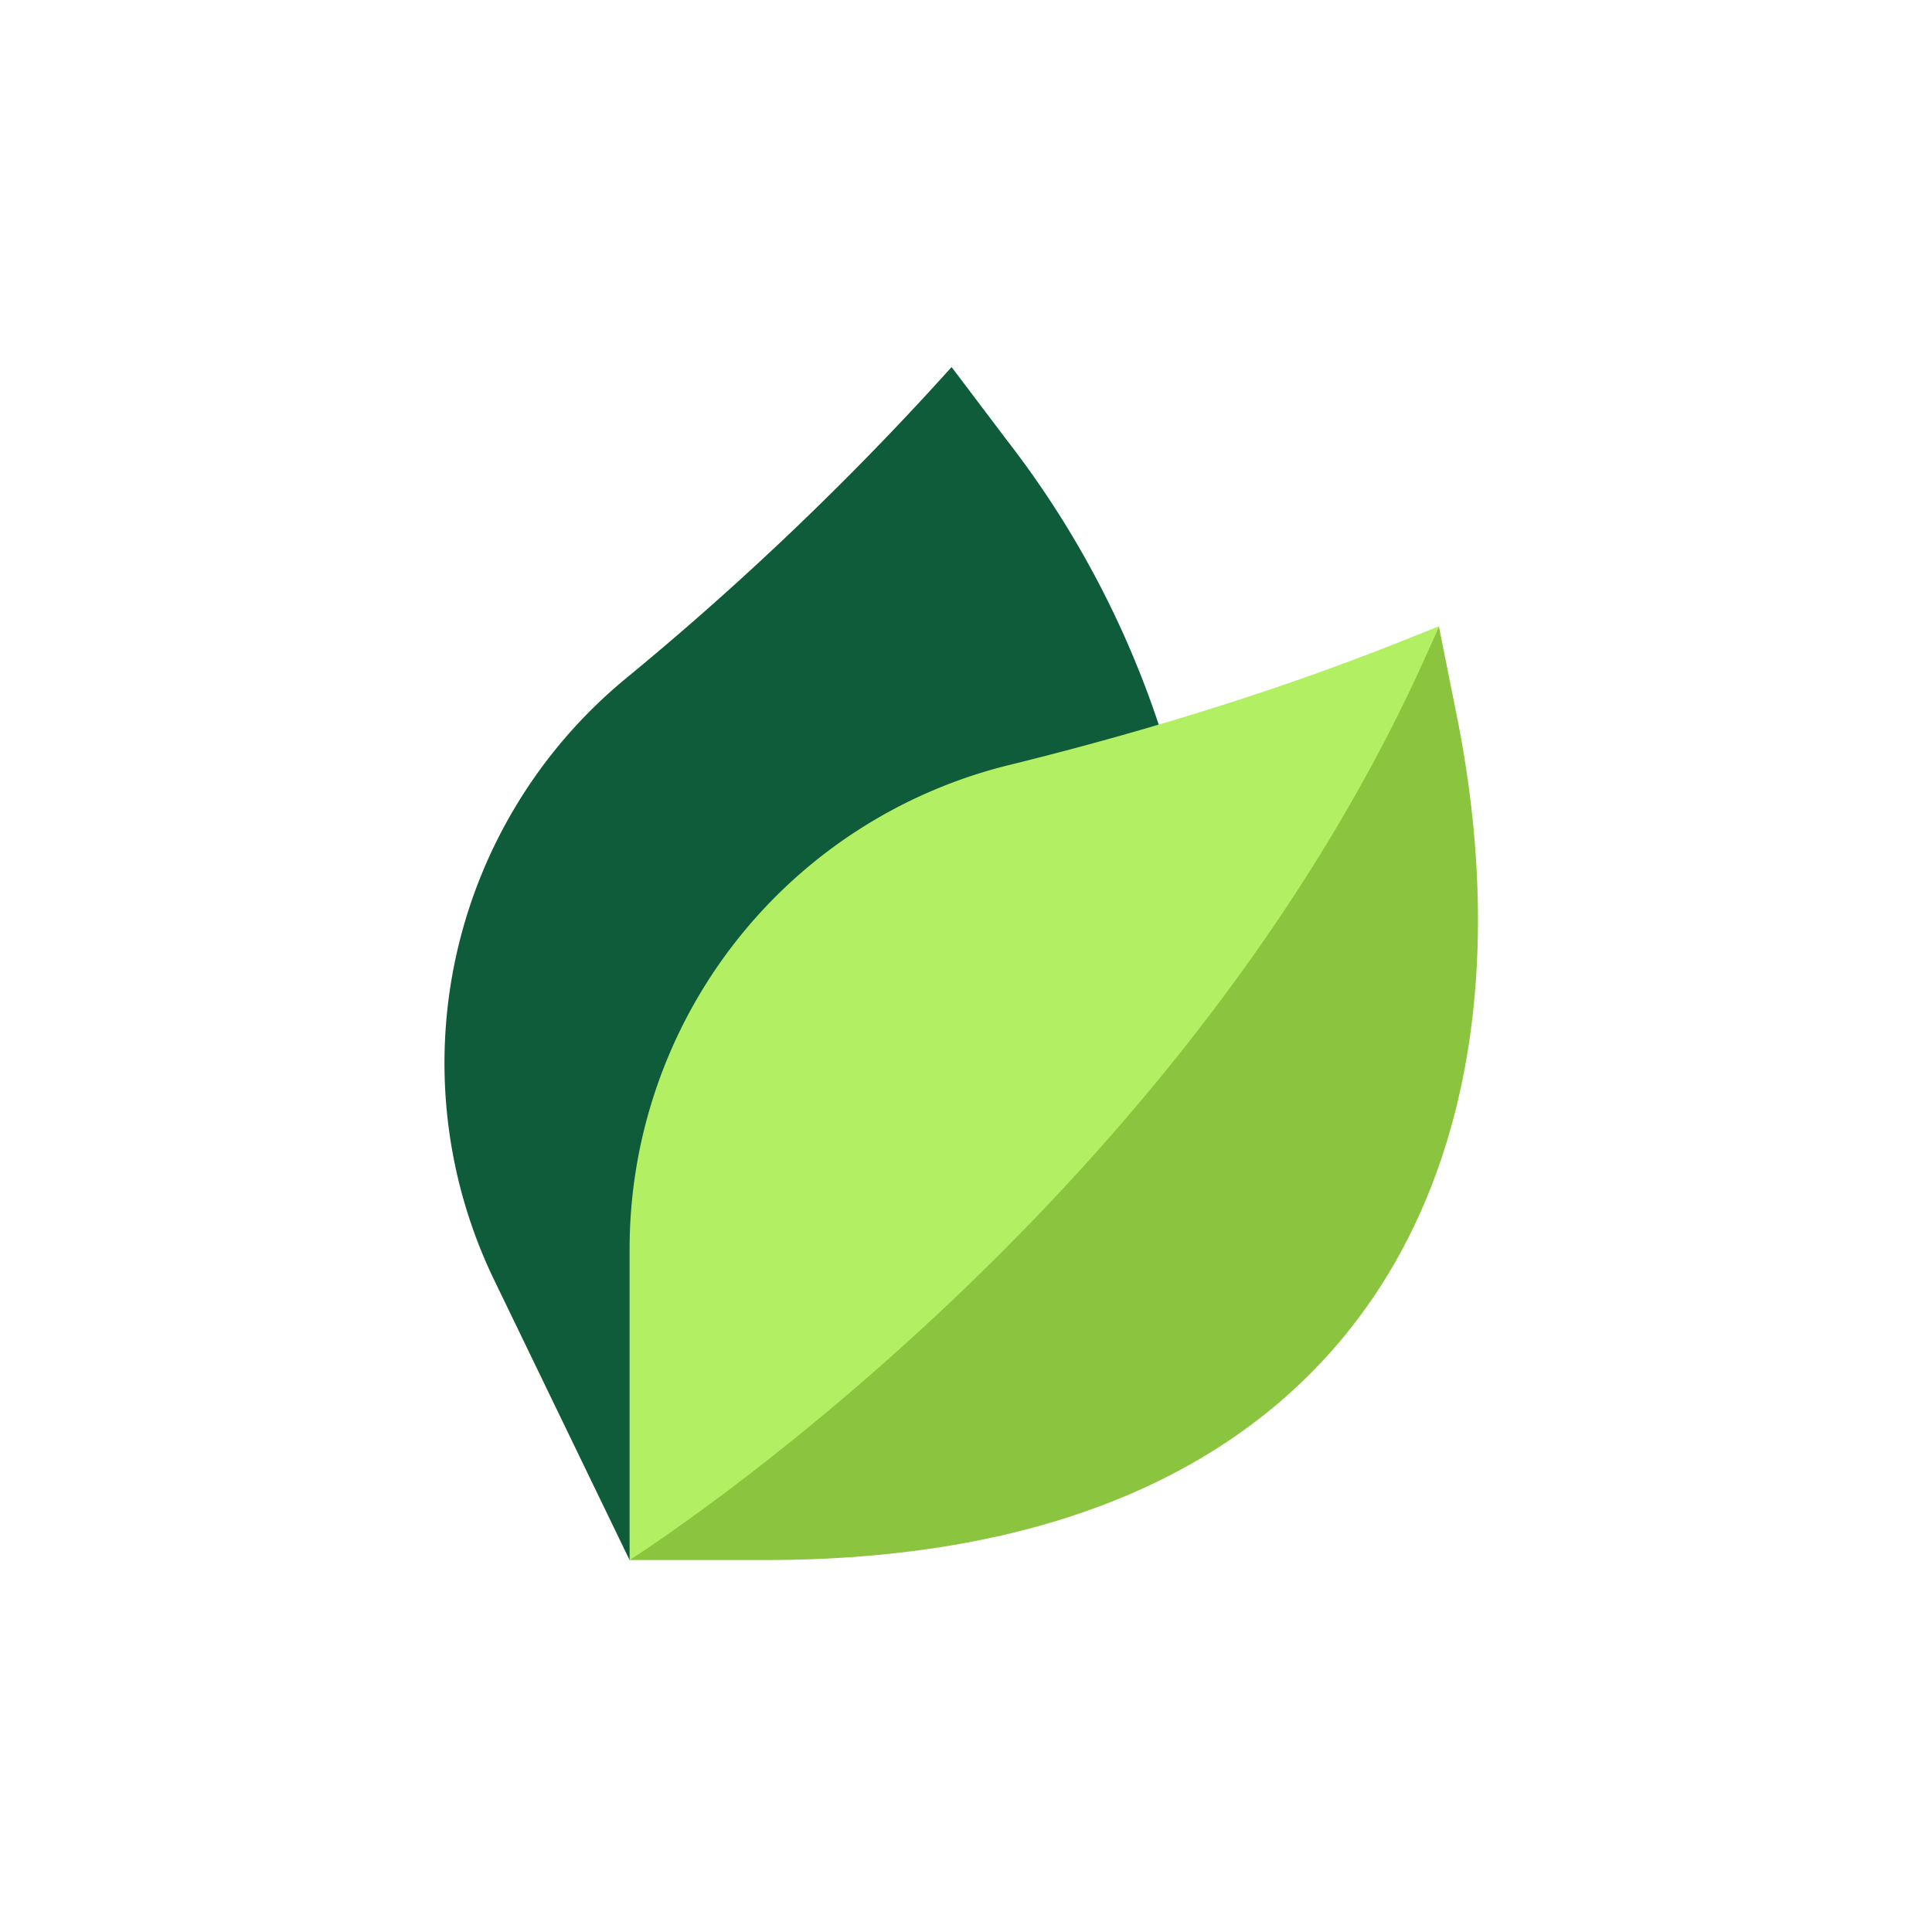 <svg xmlns="http://www.w3.org/2000/svg" width="100" height="100" viewBox="0 0 100 100">
  <g id="Group_16564" data-name="Group 16564" transform="translate(6020 -847)">
    <circle id="Ellipse_2340" data-name="Ellipse 2340" cx="50" cy="50" r="50" transform="translate(-6020 847)" fill="none"/>
    <g id="leaf_3_" data-name="leaf (3)" transform="translate(-6031.202 866)">
      <path id="Path_43508" data-name="Path 43508" d="M43.79,61.75l-7.011-14.5a25.8,25.8,0,0,1,6.735-31.066A155.617,155.617,0,0,0,59.222,1.354L60.457,0,63.33,3.8a49.388,49.388,0,0,1,7.848,14.71Z" transform="translate(0 0)" fill="#0f5c3a"/>
      <path id="Path_43509" data-name="Path 43509" d="M156.529,115.9l-.934-4.668c-4.615,10.88-16.454,16.66-23.239,24.167a183.894,183.894,0,0,0-18.649,24.167h7.026C151.961,159.569,161.049,138.492,156.529,115.9Z" transform="translate(-69.917 -97.819)" fill="#8bc53f"/>
      <path id="Path_43510" data-name="Path 43510" d="M155.594,111.234l-1.7.681c-4.194,1.679-8.469,3.133-12.8,4.409h0q-3.874,1.142-7.8,2.105a25.8,25.8,0,0,0-19.588,25.035v16.1s29.2-18.429,41.888-48.335Z" transform="translate(-69.916 -97.818)" fill="#b2ef62"/>
    </g>
  </g>
</svg>
